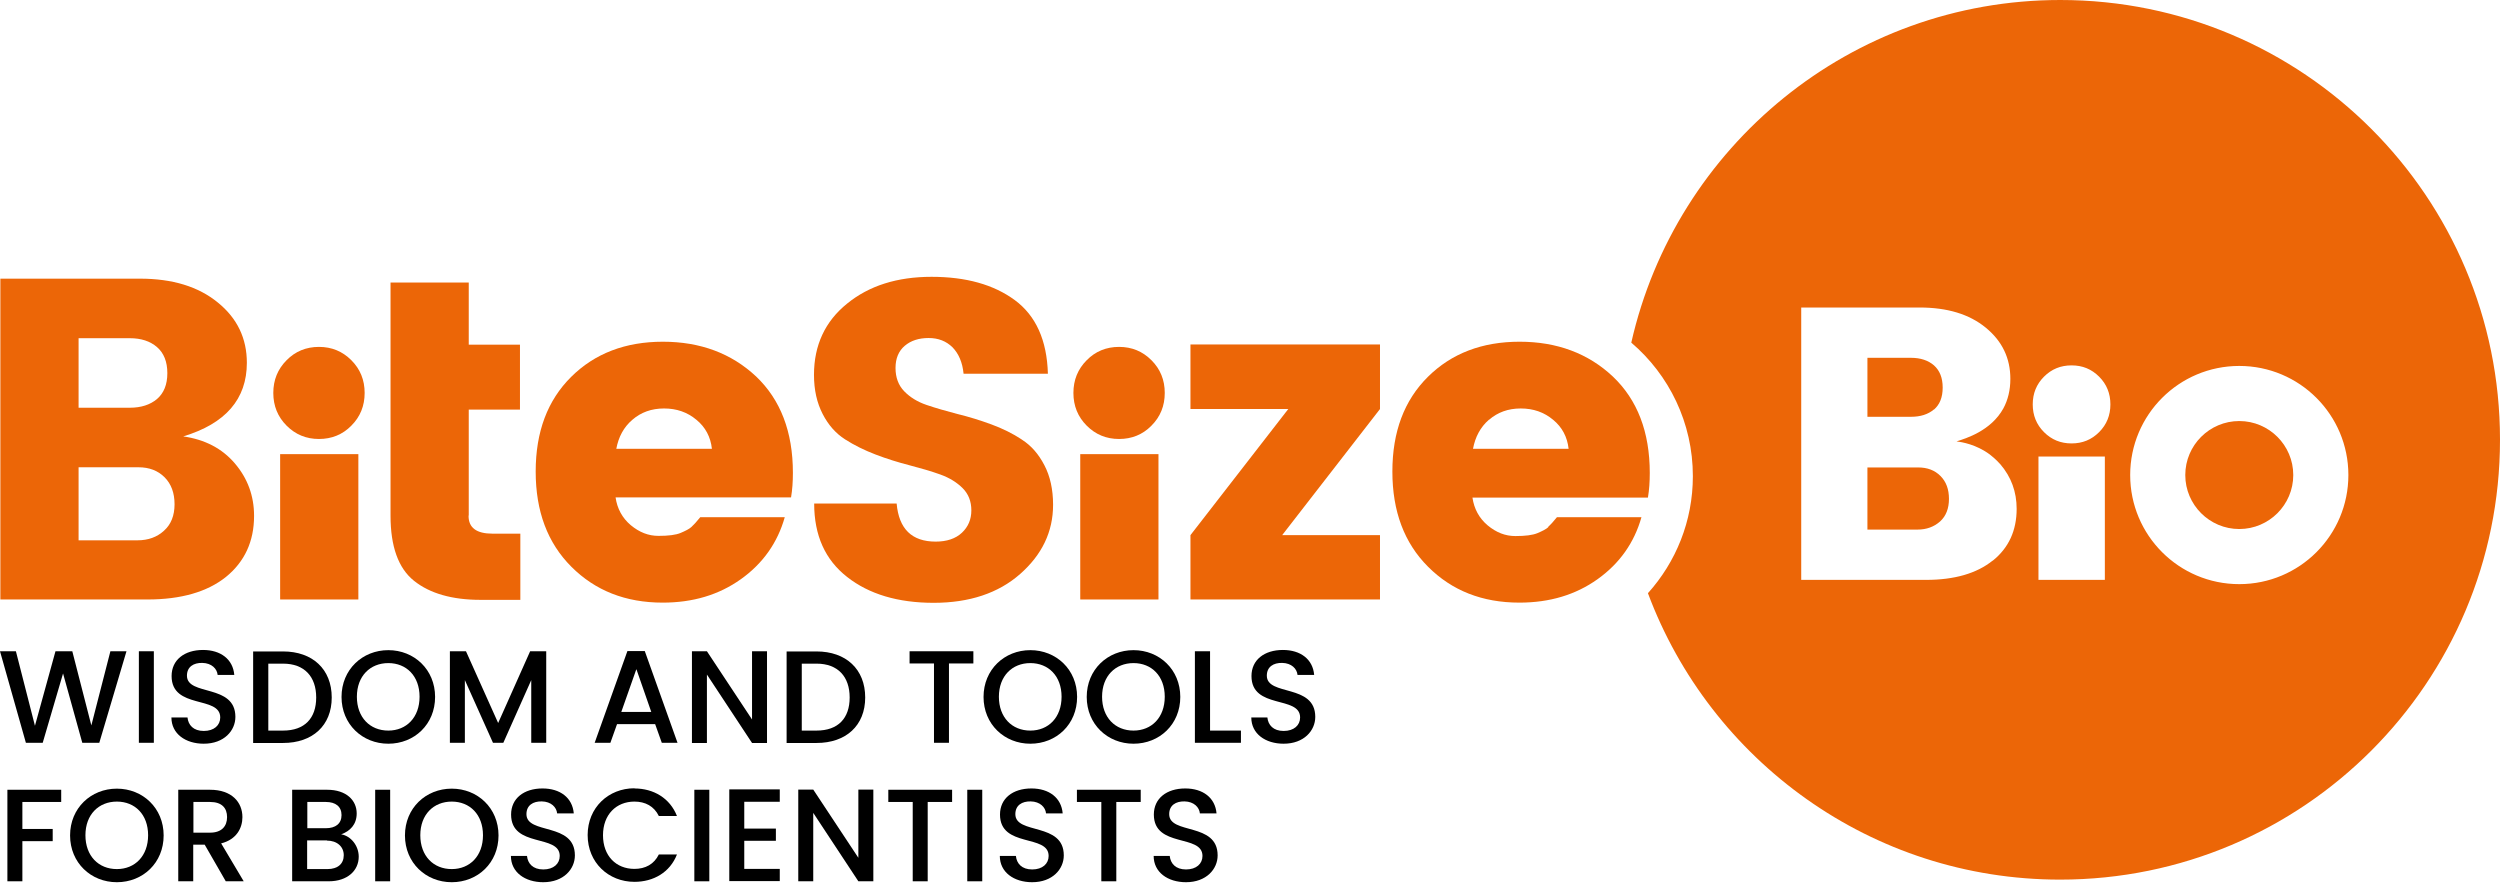 <?xml version="1.0" encoding="UTF-8"?><svg id="logo" xmlns="http://www.w3.org/2000/svg" viewBox="0 0 135.2 48.38"><defs><style>.cls-1,.cls-2,.cls-3,.cls-4{stroke-width:0px;}.cls-2{fill:none;}.cls-3{fill:#ec6607;}.cls-4{fill:#fff;opacity:0;}</style></defs><g id="strapline"><path class="cls-1" d="m0,35.22h.86l1.03,4.03,1.11-4.03h.91l1.03,4.01,1.03-4.01h.87l-1.47,4.95h-.92l-1.04-3.75-1.1,3.75h-.91s-1.4-4.95-1.4-4.95Z"/><path class="cls-1" d="m7.51,35.22h.81v4.95h-.81v-4.95Z"/><path class="cls-1" d="m11.02,40.22c-.99,0-1.75-.54-1.75-1.42h.87c.04.41.32.73.88.73s.89-.31.89-.73c0-1.2-2.63-.42-2.63-2.24,0-.87.69-1.41,1.7-1.41.95,0,1.62.5,1.69,1.35h-.9c-.03-.33-.32-.64-.83-.65-.47-.01-.83.21-.83.69,0,1.12,2.62.42,2.62,2.23,0,.74-.61,1.45-1.71,1.45Z"/><path class="cls-1" d="m17.94,37.72c0,1.52-1.04,2.46-2.63,2.46h-1.62v-4.95h1.62c1.59,0,2.63.96,2.63,2.49Zm-2.63,1.79c1.17,0,1.79-.67,1.79-1.79s-.63-1.83-1.79-1.83h-.8v3.62h.8Z"/><path class="cls-1" d="m21,40.22c-1.4,0-2.53-1.05-2.53-2.53s1.13-2.53,2.53-2.53,2.53,1.05,2.53,2.53-1.12,2.53-2.53,2.53Zm0-.71c.98,0,1.69-.71,1.69-1.83s-.71-1.82-1.69-1.82-1.7.7-1.7,1.82.71,1.83,1.7,1.83Z"/><path class="cls-1" d="m24.32,35.22h.88l1.74,3.88,1.73-3.88h.87v4.95h-.81v-3.39l-1.51,3.39h-.56l-1.52-3.39v3.39h-.81v-4.95Z"/><path class="cls-1" d="m35.44,39.16h-2.07l-.36,1.01h-.85l1.77-4.96h.94l1.77,4.96h-.85l-.36-1.01Zm-1.03-2.96l-.81,2.3h1.62l-.8-2.3Z"/><path class="cls-1" d="m41.48,35.22v4.96h-.81l-2.44-3.7v3.7h-.81v-4.96h.81l2.44,3.69v-3.69h.81Z"/><path class="cls-1" d="m46.79,37.72c0,1.52-1.04,2.46-2.63,2.46h-1.62v-4.95h1.62c1.59,0,2.63.96,2.63,2.49Zm-2.63,1.79c1.17,0,1.79-.67,1.79-1.79s-.63-1.83-1.79-1.83h-.8v3.62h.8Z"/><path class="cls-1" d="m49.19,35.22h3.45v.66h-1.32v4.29h-.81v-4.29h-1.32v-.66Z"/><path class="cls-1" d="m55.72,40.22c-1.4,0-2.53-1.05-2.53-2.53s1.13-2.53,2.53-2.53,2.53,1.05,2.53,2.53-1.12,2.53-2.53,2.53Zm0-.71c.98,0,1.69-.71,1.69-1.83s-.71-1.82-1.69-1.82-1.7.7-1.7,1.82.71,1.83,1.7,1.83Z"/><path class="cls-1" d="m61.3,40.22c-1.4,0-2.53-1.05-2.53-2.53s1.13-2.53,2.53-2.53,2.53,1.05,2.53,2.53-1.12,2.53-2.53,2.53Zm0-.71c.98,0,1.69-.71,1.69-1.83s-.71-1.82-1.69-1.82-1.7.7-1.7,1.82.71,1.83,1.7,1.83Z"/><path class="cls-1" d="m65.44,35.22v4.29h1.67v.66h-2.49v-4.95h.81Z"/><path class="cls-1" d="m69.42,40.22c-.99,0-1.75-.54-1.75-1.42h.87c.04.41.32.73.88.73s.89-.31.89-.73c0-1.2-2.63-.42-2.63-2.24,0-.87.69-1.41,1.7-1.41.95,0,1.62.5,1.69,1.35h-.9c-.03-.33-.32-.64-.83-.65-.47-.01-.83.21-.83.69,0,1.12,2.62.42,2.62,2.23,0,.74-.61,1.45-1.71,1.45Z"/><rect class="cls-2" x="1.42" y="47.79" width=".79" height=".59"/><path class="cls-1" d="m.4,42.71h2.91v.66H1.21v1.46h1.64v.66h-1.64v2.17H.4v-4.95Z"/><path class="cls-1" d="m6.32,47.71c-1.4,0-2.53-1.05-2.53-2.53s1.13-2.53,2.53-2.53,2.53,1.05,2.53,2.53-1.12,2.53-2.53,2.53Zm0-.71c.98,0,1.69-.71,1.69-1.83s-.71-1.82-1.69-1.82-1.7.7-1.7,1.82.71,1.83,1.7,1.83Z"/><path class="cls-1" d="m11.36,42.71c1.18,0,1.75.68,1.75,1.48,0,.58-.31,1.21-1.15,1.42l1.22,2.05h-.97l-1.14-1.98h-.62v1.98h-.81v-4.95h1.71Zm0,.66h-.9v1.66h.9c.63,0,.92-.35.92-.84s-.28-.82-.92-.82Z"/><path class="cls-1" d="m17.78,47.66h-1.98v-4.95h1.89c1.05,0,1.6.58,1.6,1.28,0,.6-.36.96-.84,1.13.53.09.95.62.95,1.21,0,.75-.61,1.33-1.62,1.33Zm-.16-4.29h-1v1.42h1c.53,0,.85-.25.85-.71s-.32-.71-.85-.71Zm.06,2.08h-1.07v1.55h1.1c.55,0,.88-.28.88-.75s-.37-.79-.91-.79Z"/><path class="cls-1" d="m20.29,42.71h.81v4.95h-.81v-4.95Z"/><path class="cls-1" d="m24.43,47.71c-1.4,0-2.53-1.05-2.53-2.53s1.13-2.53,2.53-2.53,2.53,1.05,2.53,2.53-1.12,2.53-2.53,2.53Zm0-.71c.98,0,1.69-.71,1.69-1.83s-.71-1.82-1.69-1.82-1.7.7-1.7,1.82.71,1.83,1.7,1.83Z"/><path class="cls-1" d="m29.38,47.71c-.99,0-1.75-.54-1.75-1.42h.87c.04.41.32.73.88.73s.89-.31.89-.73c0-1.2-2.63-.42-2.63-2.24,0-.87.69-1.41,1.7-1.41.95,0,1.62.5,1.69,1.35h-.9c-.03-.33-.32-.64-.83-.65-.47-.01-.83.21-.83.69,0,1.12,2.62.42,2.62,2.23,0,.74-.61,1.45-1.71,1.45Z"/><path class="cls-1" d="m34.31,42.64c1.03,0,1.92.52,2.3,1.49h-.98c-.26-.53-.73-.78-1.32-.78-.98,0-1.7.7-1.7,1.82s.71,1.82,1.7,1.82c.59,0,1.06-.25,1.32-.78h.98c-.38.97-1.27,1.48-2.3,1.48-1.4,0-2.53-1.04-2.53-2.53s1.13-2.53,2.53-2.53Z"/><path class="cls-1" d="m37.55,42.71h.81v4.95h-.81v-4.95Z"/><path class="cls-1" d="m42.17,43.36h-1.92v1.45h1.71v.66h-1.71v1.52h1.92v.66h-2.73v-4.96h2.73v.66Z"/><path class="cls-1" d="m47.23,42.7v4.96h-.81l-2.44-3.7v3.7h-.81v-4.96h.81l2.44,3.69v-3.69h.81Z"/><path class="cls-1" d="m48.04,42.71h3.45v.66h-1.32v4.29h-.81v-4.29h-1.32v-.66Z"/><path class="cls-1" d="m52.31,42.71h.81v4.95h-.81v-4.95Z"/><path class="cls-1" d="m55.82,47.71c-.99,0-1.75-.54-1.75-1.42h.87c.04.41.32.73.88.73s.89-.31.89-.73c0-1.2-2.63-.42-2.63-2.24,0-.87.69-1.41,1.7-1.41.95,0,1.62.5,1.69,1.35h-.9c-.03-.33-.32-.64-.83-.65-.47-.01-.83.21-.83.69,0,1.12,2.62.42,2.62,2.23,0,.74-.61,1.45-1.71,1.45Z"/><path class="cls-1" d="m58.24,42.71h3.45v.66h-1.32v4.29h-.81v-4.29h-1.32v-.66Z"/><path class="cls-1" d="m64.14,47.71c-.99,0-1.75-.54-1.75-1.42h.87c.04.41.32.73.88.73s.89-.31.89-.73c0-1.2-2.63-.42-2.63-2.24,0-.87.69-1.41,1.7-1.41.95,0,1.62.5,1.69,1.35h-.9c-.03-.33-.32-.64-.83-.65-.47-.01-.83.21-.83.69,0,1.12,2.62.42,2.62,2.23,0,.74-.61,1.45-1.71,1.45Z"/></g><g id="bitesize"><path id="letter_s" class="cls-3" d="m55.26,23.77c-.5-.33-1.05-.6-1.65-.82-.6-.22-1.21-.41-1.83-.56-.61-.16-1.17-.32-1.67-.49s-.9-.42-1.21-.74c-.31-.32-.47-.74-.47-1.26s.17-.92.5-1.2.76-.42,1.29-.42.95.17,1.29.5c.33.34.54.81.6,1.43h4.56c-.05-1.81-.65-3.14-1.79-3.98s-2.64-1.26-4.5-1.26-3.38.48-4.57,1.45c-1.19.96-1.79,2.25-1.79,3.85,0,.82.16,1.52.47,2.12s.71,1.05,1.21,1.37c.5.32,1.05.59,1.65.82.6.23,1.21.42,1.83.58.61.16,1.17.32,1.67.5s.9.43,1.21.74c.31.31.47.71.47,1.2s-.17.89-.51,1.21c-.34.32-.82.48-1.42.48-1.29,0-1.99-.69-2.11-2.06h-4.46c0,1.72.59,3.04,1.78,3.97,1.18.93,2.75,1.4,4.68,1.4s3.5-.52,4.68-1.56,1.78-2.28,1.78-3.74c0-.83-.16-1.55-.47-2.14-.31-.6-.71-1.06-1.21-1.38h-.01Z"/><path id="letter_e" class="cls-3" d="m40.89,20.36c-1.33-1.25-3.02-1.88-5.04-1.88s-3.68.63-4.96,1.9c-1.28,1.27-1.92,2.97-1.92,5.12s.64,3.86,1.93,5.15c1.29,1.29,2.93,1.94,4.94,1.94,1.63,0,3.04-.42,4.23-1.27,1.19-.85,1.98-1.97,2.37-3.35h-4.57c-.2.25-.36.42-.48.53s-.32.21-.58.32c-.26.11-.66.16-1.2.16s-1.03-.19-1.5-.58c-.46-.39-.73-.89-.82-1.5h9.49c.07-.41.1-.86.1-1.33,0-2.22-.67-3.96-2-5.22h.01Zm-7.56,3.91c.12-.64.4-1.17.87-1.57.46-.4,1.03-.61,1.71-.61s1.26.2,1.75.61c.49.4.77.93.84,1.57h-5.17Z"/><path id="letter_i1_dot" class="cls-3" d="m17.25,18.76c-.69,0-1.28.24-1.75.72-.48.48-.72,1.07-.72,1.77s.24,1.29.72,1.77c.48.48,1.06.72,1.75.72s1.28-.24,1.75-.72c.48-.48.72-1.07.72-1.77s-.24-1.29-.72-1.77-1.06-.72-1.75-.72Z"/><path id="letter_b" class="cls-3" d="m9.91,23.6c2.29-.69,3.44-2.02,3.44-3.98,0-1.32-.52-2.41-1.57-3.26-1.05-.86-2.45-1.29-4.21-1.29H.02v17.35h7.96c1.81,0,3.23-.41,4.24-1.22,1.01-.82,1.52-1.92,1.52-3.3,0-1.09-.35-2.03-1.04-2.84s-1.62-1.29-2.79-1.46Zm-5.66-5.31h2.77c.61,0,1.1.16,1.47.48s.56.79.56,1.41-.19,1.08-.56,1.4c-.37.31-.86.47-1.47.47h-2.77s0-3.76,0-3.76Zm4.62,10.41c-.38.35-.86.52-1.43.52h-3.19v-3.95h3.24c.58,0,1.05.18,1.41.54s.54.85.54,1.46-.19,1.09-.57,1.43Z"/><path id="letter_t" class="cls-3" d="m25.35,27.88v-5.73h2.77v-3.51h-2.77v-3.36h-4.23v12.61c0,1.66.42,2.84,1.27,3.52s2.05,1.03,3.6,1.03h2.15v-3.58h-1.51c-.86,0-1.29-.32-1.29-.96v-.02Z"/><rect id="letter_i1" class="cls-3" x="15.15" y="24.56" width="4.23" height="7.86"/><rect id="letter_i2" class="cls-3" x="58.42" y="24.56" width="4.23" height="7.86"/><path id="letter_i2_dot" class="cls-3" d="m60.52,18.76c-.69,0-1.28.24-1.75.72-.48.48-.72,1.07-.72,1.77s.24,1.29.72,1.77,1.06.72,1.75.72,1.28-.24,1.75-.72c.48-.48.72-1.07.72-1.77s-.24-1.29-.72-1.77-1.06-.72-1.75-.72Z"/><path id="letter_e2" class="cls-3" d="m83.73,28.51c-.12.11-.32.21-.58.32s-.66.16-1.2.16-1.03-.19-1.5-.58c-.46-.39-.73-.89-.82-1.5h9.49c.07-.41.1-.86.1-1.33,0-2.22-.67-3.96-2-5.22-1.33-1.25-3.02-1.88-5.04-1.88s-3.68.63-4.96,1.9-1.92,2.97-1.92,5.12.64,3.86,1.93,5.15,2.93,1.94,4.94,1.94c1.63,0,3.04-.42,4.23-1.27,1.19-.85,1.98-1.97,2.37-3.35h-4.57c-.2.25-.36.42-.48.53h0Zm-3.2-5.81c.46-.4,1.03-.61,1.71-.61s1.26.2,1.75.61c.49.4.77.93.84,1.57h-5.17c.12-.64.4-1.17.86-1.57h.01Z"/><polygon id="letter_z" class="cls-3" points="64.38 22.12 69.67 22.12 64.38 28.94 64.38 32.42 74.63 32.42 74.63 28.94 69.34 28.94 74.63 22.12 74.63 18.63 64.38 18.63 64.38 22.12"/></g><g id="bio"><path id="backmask" class="cls-4" d="m111.42,0c-11.33,0-20.8,7.93-23.2,18.53,2.04,1.74,3.33,4.33,3.33,7.22,0,2.44-.92,4.65-2.43,6.33,3.37,9.04,12.08,15.49,22.29,15.49,13.14,0,23.79-10.65,23.79-23.79S124.55,0,111.42,0Z"/><path class="cls-3" d="m121.1,22.77c-1.61,0-2.92,1.31-2.92,2.92s1.31,2.92,2.92,2.92,2.92-1.31,2.92-2.92-1.31-2.92-2.92-2.92Z"/><path class="cls-3" d="m103.74,25.28h-2.75v3.36h2.71c.49,0,.89-.15,1.22-.44.32-.29.48-.7.48-1.22s-.15-.93-.46-1.24-.71-.46-1.2-.46Z"/><path class="cls-3" d="m104.59,22.15c.31-.27.47-.66.47-1.19s-.16-.92-.47-1.2c-.31-.27-.73-.41-1.25-.41h-2.35v3.19h2.35c.52,0,.93-.13,1.25-.4h0Z"/><path id="_Path_" class="cls-3" d="m111.42,0c-11.33,0-20.8,7.93-23.2,18.53,2.04,1.74,3.33,4.33,3.33,7.22,0,2.44-.92,4.65-2.43,6.33,3.37,9.04,12.08,15.49,22.29,15.49,13.14,0,23.79-10.65,23.79-23.79S124.55,0,111.42,0Zm-3.66,30.32c-.86.69-2.06,1.04-3.6,1.04h-6.75v-14.73h6.4c1.5,0,2.69.36,3.58,1.09s1.33,1.65,1.33,2.77c0,.6-.13,1.14-.38,1.6-.67,1.21-2.02,1.62-2.53,1.78h0c.29.04,1.06.16,1.8.71.09.07.32.25.57.53.59.69.88,1.49.88,2.41,0,1.17-.43,2.11-1.29,2.8h-.01Zm6.07,1.04h-3.59v-6.67h3.59v6.67Zm-.31-7.99c-.41.41-.9.61-1.49.61s-1.08-.2-1.49-.61c-.41-.41-.61-.91-.61-1.5s.2-1.09.61-1.5.9-.61,1.49-.61,1.08.2,1.49.61c.41.41.61.91.61,1.5s-.2,1.09-.61,1.5Zm7.58,8.22c-3.26,0-5.9-2.64-5.9-5.9s2.64-5.9,5.9-5.9,5.9,2.64,5.9,5.9-2.64,5.9-5.9,5.9Z"/></g></svg>